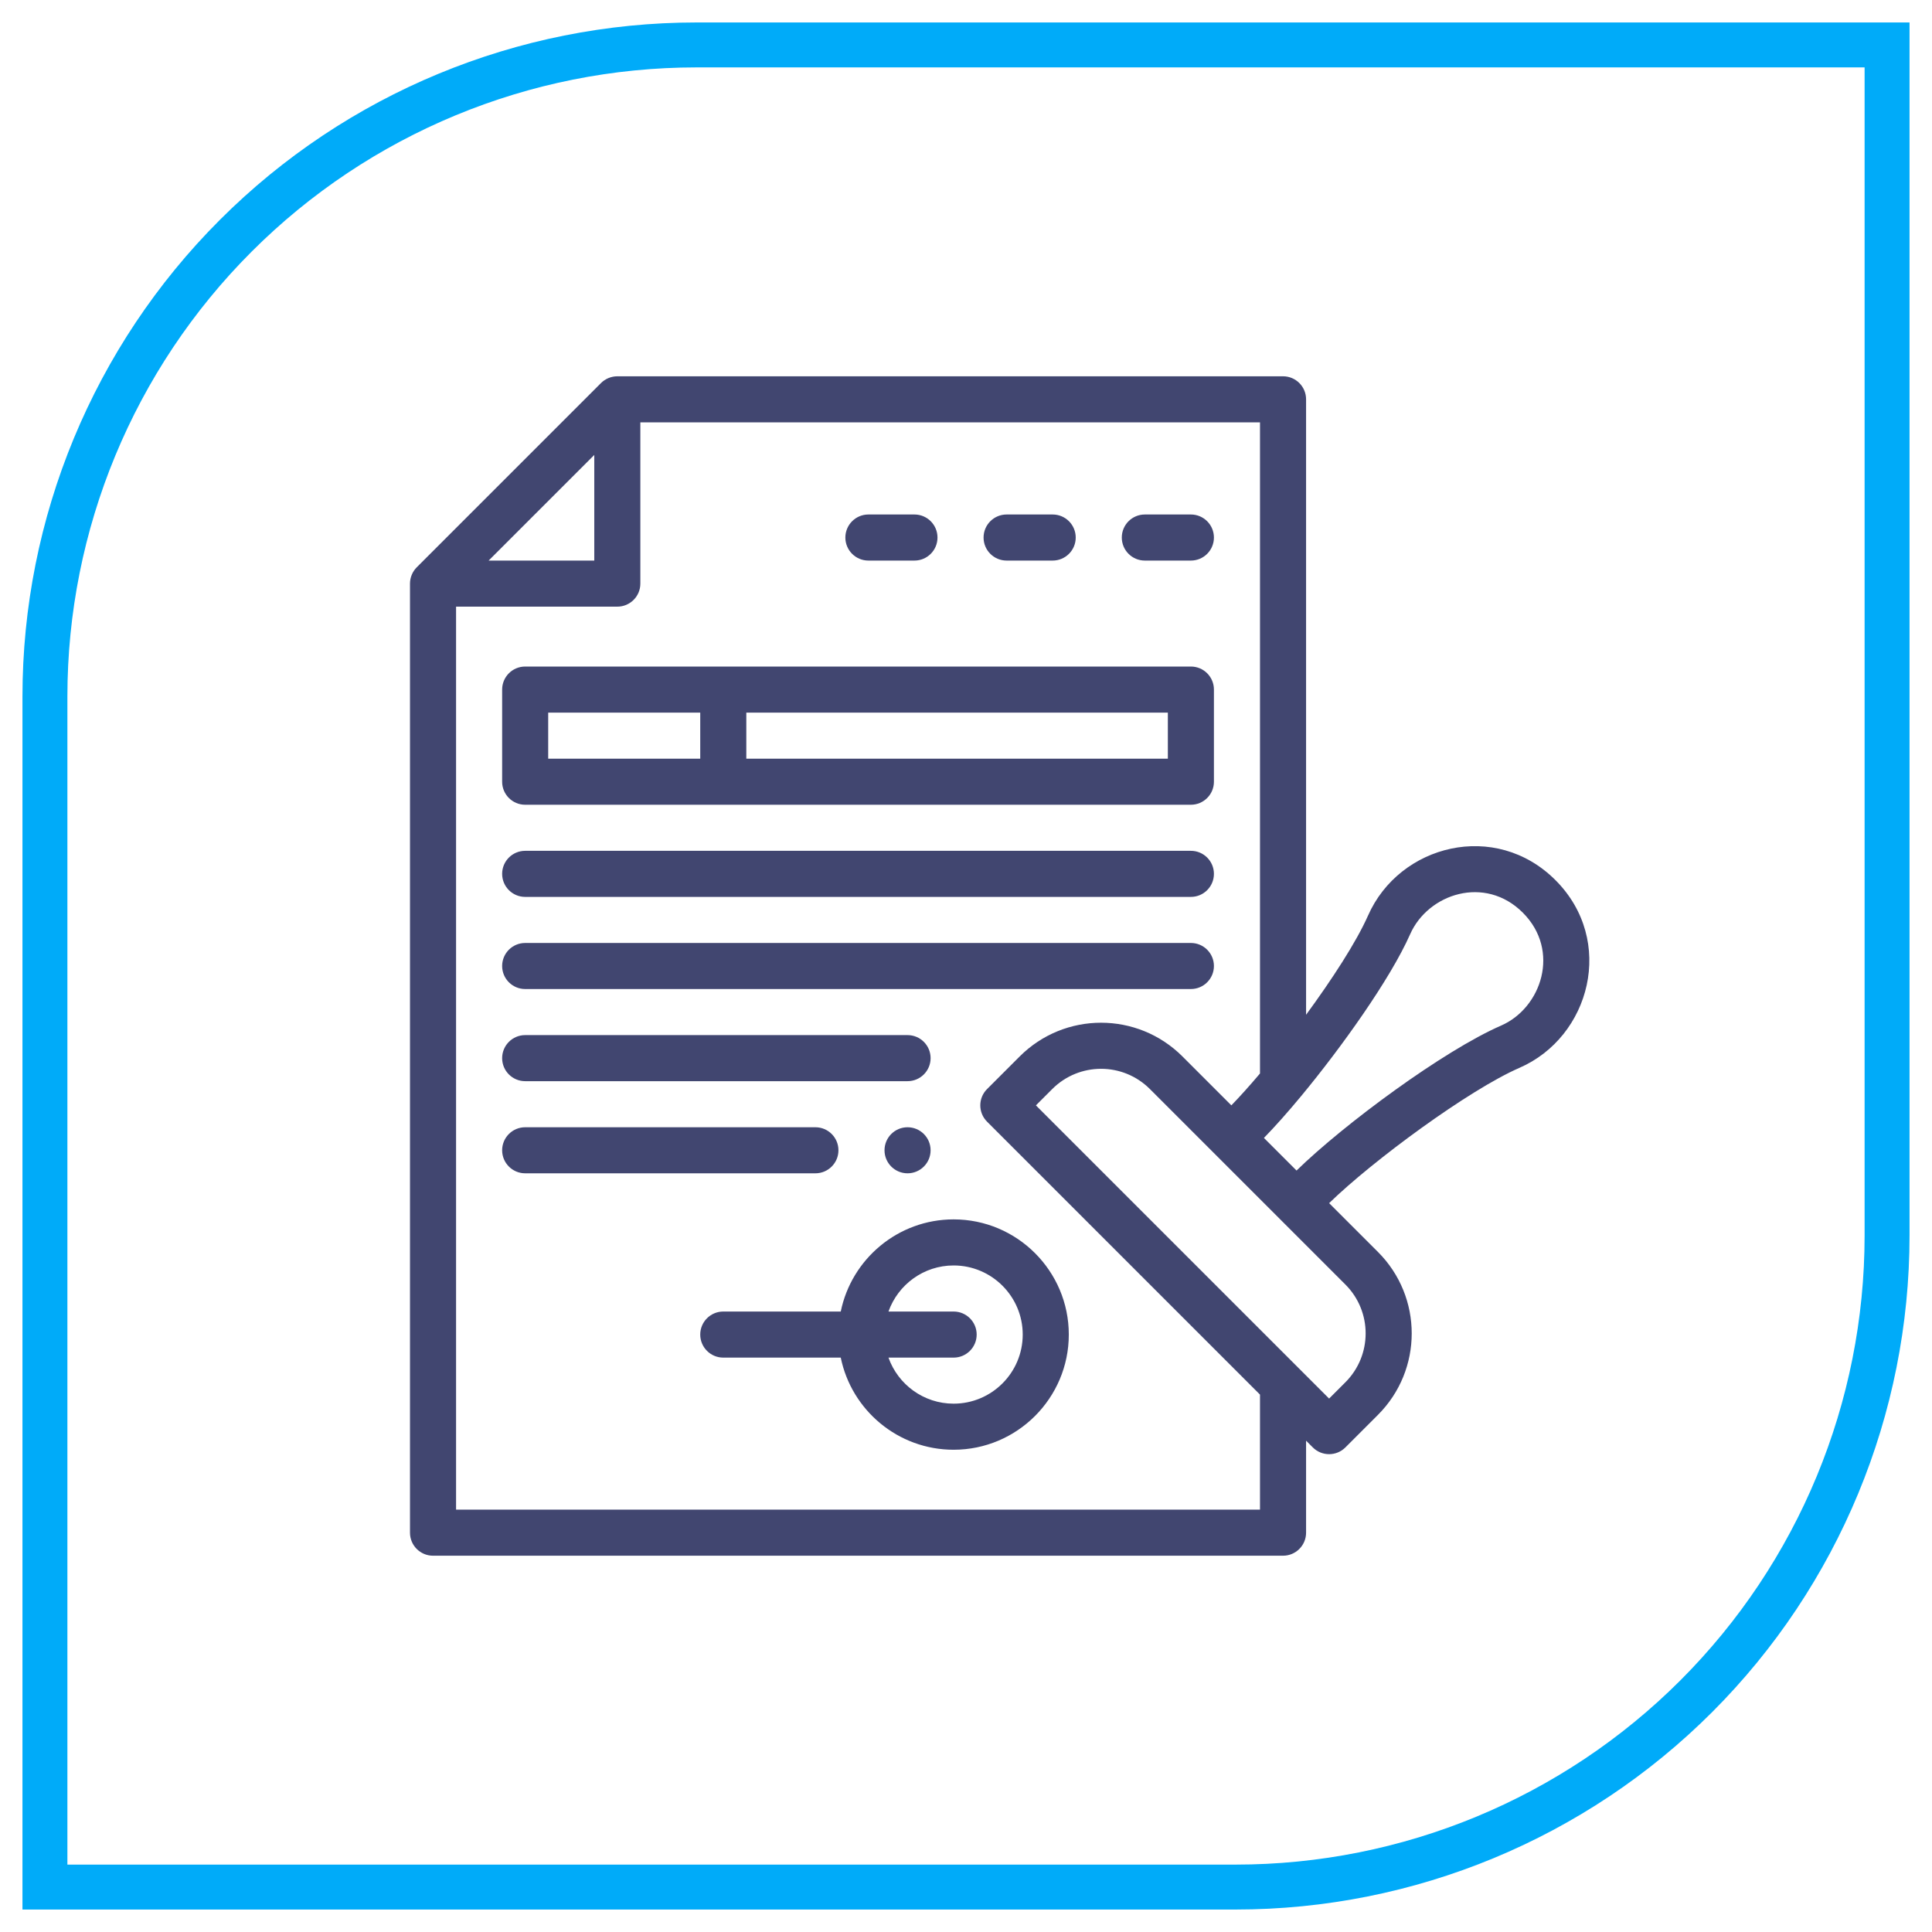 <svg width="86" height="86" viewBox="0 0 86 86" fill="none" xmlns="http://www.w3.org/2000/svg">
<path d="M31 2H84V55C84 62.691 80.945 70.067 75.506 75.506C70.067 80.945 62.691 84 55 84H2V31C2 23.309 5.055 15.932 10.494 10.494C15.932 5.055 23.309 2 31 2V2Z" stroke="#00ABF9" stroke-width="2"/>
<path fill-rule="evenodd" clip-rule="evenodd" d="M38.348 69.25H19.275C18.709 69.25 18.25 68.791 18.25 68.225V25.979C18.25 25.7 18.365 25.439 18.55 25.253L26.753 17.05C26.936 16.868 27.199 16.75 27.479 16.75H57.112C57.678 16.75 58.138 17.209 58.138 17.775V45.171C59.284 43.608 60.371 41.941 60.896 40.755C62.295 37.59 66.566 36.504 69.238 39.177C71.93 41.87 70.791 46.16 67.636 47.533C65.388 48.512 61.11 51.66 59.164 53.556L61.338 55.729C63.342 57.733 63.341 60.976 61.338 62.98L59.888 64.43C59.488 64.83 58.838 64.83 58.438 64.43L58.138 64.129V68.225C58.138 68.791 57.678 69.25 57.112 69.25H51.733H42.962H38.348ZM38.348 67.199H20.301V27.004H27.479C28.045 27.004 28.504 26.545 28.504 25.979V18.801H56.087V47.784C55.622 48.334 55.187 48.817 54.812 49.203L52.638 47.029C50.635 45.024 47.391 45.023 45.387 47.029L43.937 48.479C43.536 48.879 43.536 49.528 43.937 49.929L56.087 62.079V67.199H51.733H42.962H38.348ZM59.888 61.53C61.09 60.328 61.09 58.381 59.888 57.179L51.188 48.479C49.985 47.275 48.039 47.276 46.837 48.479L46.112 49.204L59.163 62.255L59.888 61.53ZM62.771 41.584C61.883 43.59 59.693 46.651 57.916 48.794C57.316 49.518 56.748 50.155 56.262 50.653L57.714 52.105C59.825 50.042 64.266 46.764 66.817 45.653C68.618 44.869 69.475 42.315 67.787 40.627C66.101 38.94 63.568 39.782 62.771 41.584ZM26.453 24.953V20.251L21.751 24.953H26.453ZM54.036 23.928C54.036 24.494 53.577 24.953 53.011 24.953H50.96C50.394 24.953 49.935 24.494 49.935 23.928C49.935 23.361 50.394 22.902 50.96 22.902H53.011C53.577 22.902 54.036 23.361 54.036 23.928ZM22.352 34.797V30.695C22.352 30.129 22.811 29.67 23.377 29.67H53.011C53.577 29.67 54.036 30.129 54.036 30.695V34.797C54.036 35.363 53.577 35.822 53.011 35.822H23.377C22.811 35.822 22.352 35.363 22.352 34.797ZM51.985 31.721H33.221V33.772H51.985V31.721ZM31.17 31.721H24.402V33.772H31.17V31.721ZM41.424 51.203C41.424 51.769 40.965 52.228 40.398 52.228C39.832 52.228 39.373 51.769 39.373 51.203C39.373 50.637 39.832 50.178 40.398 50.178C40.965 50.178 41.424 50.637 41.424 51.203ZM23.377 39.924H53.011C53.577 39.924 54.036 39.465 54.036 38.898C54.036 38.332 53.577 37.873 53.011 37.873H23.377C22.811 37.873 22.352 38.332 22.352 38.898C22.352 39.465 22.811 39.924 23.377 39.924ZM53.011 44.025H23.377C22.811 44.025 22.352 43.566 22.352 43C22.352 42.434 22.811 41.975 23.377 41.975H53.011C53.577 41.975 54.036 42.434 54.036 43C54.036 43.566 53.577 44.025 53.011 44.025ZM23.377 48.127H40.398C40.965 48.127 41.424 47.668 41.424 47.102C41.424 46.535 40.965 46.076 40.398 46.076H23.377C22.811 46.076 22.352 46.535 22.352 47.102C22.352 47.668 22.811 48.127 23.377 48.127ZM36.297 52.228H23.377C22.811 52.228 22.352 51.769 22.352 51.203C22.352 50.637 22.811 50.178 23.377 50.178H36.297C36.863 50.178 37.322 50.637 37.322 51.203C37.322 51.769 36.863 52.228 36.297 52.228ZM32.195 60.432H37.425C37.902 62.769 39.973 64.533 42.449 64.533C45.276 64.533 47.576 62.233 47.576 59.406C47.576 56.579 45.276 54.279 42.449 54.279C39.973 54.279 37.902 56.044 37.425 58.381H32.195C31.629 58.381 31.17 58.84 31.17 59.406C31.17 59.973 31.629 60.432 32.195 60.432ZM42.449 58.381H39.549C39.973 57.187 41.112 56.33 42.449 56.33C44.145 56.33 45.525 57.71 45.525 59.406C45.525 61.102 44.145 62.482 42.449 62.482C41.112 62.482 39.973 61.625 39.549 60.432H42.449C43.015 60.432 43.475 59.973 43.475 59.406C43.475 58.84 43.016 58.381 42.449 58.381ZM46.858 24.953C47.425 24.953 47.884 24.494 47.884 23.928C47.884 23.361 47.425 22.902 46.858 22.902H44.808C44.241 22.902 43.782 23.361 43.782 23.928C43.782 24.494 44.241 24.953 44.808 24.953H46.858ZM41.731 23.928C41.731 24.494 41.272 24.953 40.706 24.953H38.655C38.089 24.953 37.63 24.494 37.63 23.928C37.63 23.361 38.089 22.902 38.655 22.902H40.706C41.272 22.902 41.731 23.361 41.731 23.928Z" fill="#414670"/>
</svg>

